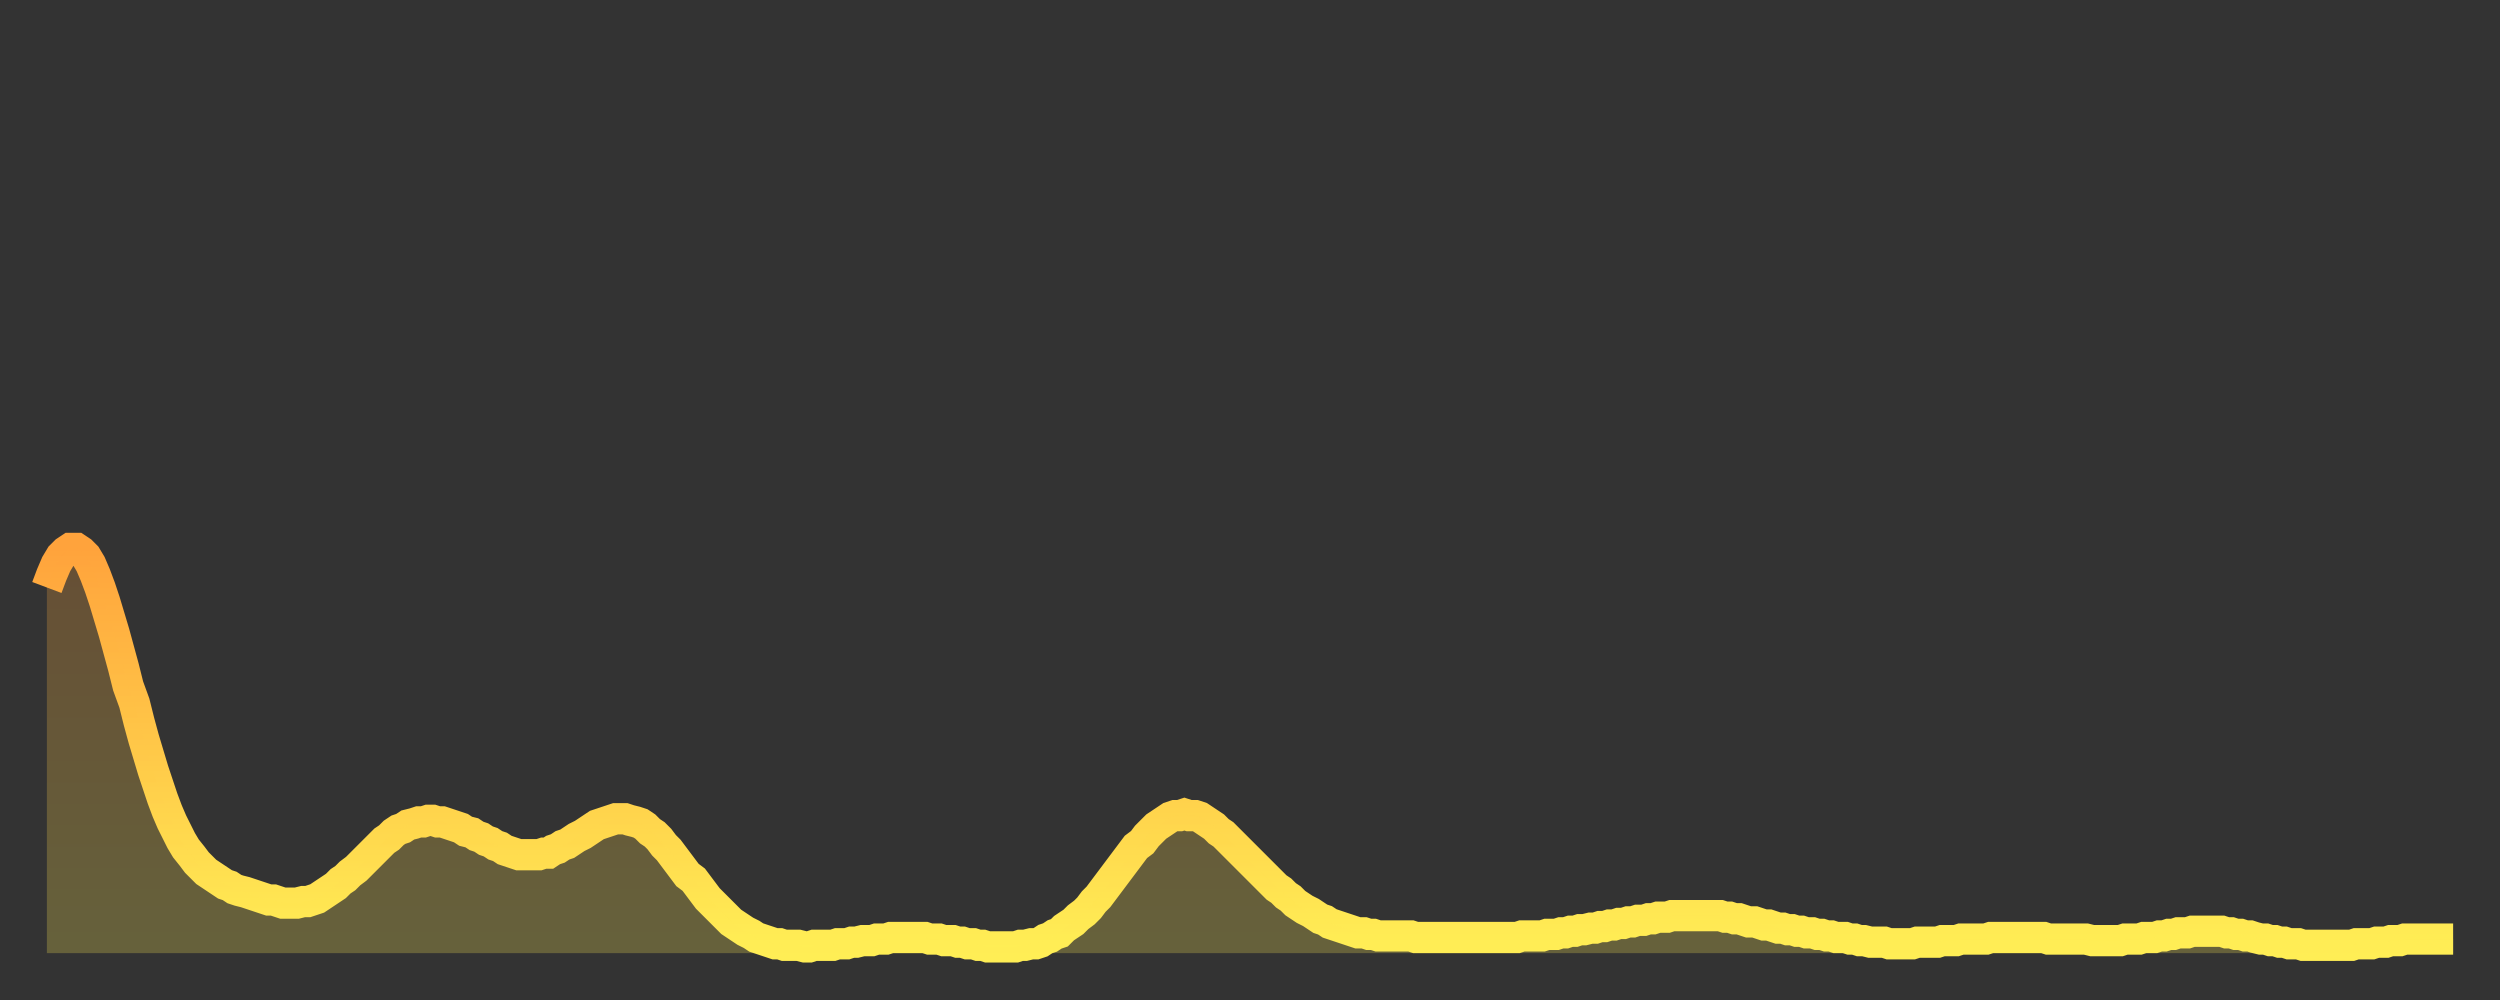<?xml version="1.0" encoding="utf-8" ?>
<svg baseProfile="full" height="64" version="1.1" width="160" xmlns="http://www.w3.org/2000/svg" xmlns:ev="http://www.w3.org/2001/xml-events" xmlns:xlink="http://www.w3.org/1999/xlink"><rect width="100%" height="100%" fill="#333333" stroke="none"/><defs><linearGradient id="id447676" x1="0" x2="0" y1="0" y2="1"><stop offset="0%" stop-color="#ffa33c" /><stop offset="50%" stop-color="#ffc848" /><stop offset="100%" stop-color="#ffee55" /></linearGradient></defs><g transform="translate(3,3)"><g><path d="M 0.0 34.6 L 0.3 33.8 0.6 33.1 0.9 32.6 1.2 32.3 1.5 32.1 1.9 32.1 2.2 32.3 2.5 32.6 2.8 33.1 3.1 33.8 3.4 34.6 3.7 35.5 4.0 36.5 4.3 37.5 4.6 38.6 4.9 39.7 5.2 40.9 5.6 42.0 5.9 43.2 6.2 44.3 6.5 45.3 6.8 46.3 7.1 47.2 7.4 48.1 7.7 48.9 8.0 49.6 8.3 50.2 8.6 50.8 8.9 51.3 9.3 51.8 9.6 52.2 9.9 52.5 10.2 52.8 10.5 53.0 10.8 53.2 11.1 53.4 11.4 53.6 11.7 53.7 12.0 53.9 12.3 54.0 12.7 54.1 13.0 54.2 13.3 54.3 13.6 54.4 13.9 54.5 14.2 54.6 14.5 54.6 14.8 54.7 15.1 54.8 15.4 54.8 15.7 54.8 16.0 54.8 16.4 54.7 16.7 54.7 17.0 54.6 17.3 54.5 17.6 54.3 17.9 54.1 18.2 53.9 18.5 53.7 18.8 53.4 19.1 53.2 19.4 52.9 19.8 52.6 20.1 52.3 20.4 52.0 20.7 51.7 21.0 51.4 21.3 51.1 21.6 50.8 21.9 50.6 22.2 50.3 22.5 50.1 22.8 50.0 23.1 49.8 23.5 49.7 23.8 49.6 24.1 49.6 24.4 49.5 24.7 49.5 25.0 49.6 25.3 49.6 25.6 49.7 25.9 49.8 26.2 49.9 26.5 50.0 26.8 50.2 27.2 50.3 27.5 50.5 27.8 50.6 28.1 50.8 28.4 50.9 28.7 51.1 29.0 51.2 29.3 51.4 29.6 51.5 29.9 51.6 30.2 51.7 30.6 51.7 30.9 51.7 31.2 51.7 31.5 51.7 31.8 51.6 32.1 51.6 32.4 51.4 32.7 51.3 33.0 51.1 33.3 51.0 33.6 50.8 33.9 50.6 34.3 50.4 34.6 50.2 34.9 50.0 35.2 49.8 35.5 49.7 35.8 49.6 36.1 49.5 36.4 49.4 36.7 49.4 37.0 49.4 37.3 49.5 37.7 49.6 38.0 49.7 38.3 49.9 38.6 50.2 38.9 50.4 39.2 50.7 39.5 51.1 39.8 51.4 40.1 51.8 40.4 52.2 40.7 52.6 41.0 53.0 41.4 53.3 41.7 53.7 42.0 54.1 42.3 54.5 42.6 54.8 42.9 55.1 43.2 55.4 43.5 55.7 43.8 56.0 44.1 56.2 44.4 56.4 44.7 56.6 45.1 56.8 45.4 57.0 45.7 57.1 46.0 57.2 46.3 57.3 46.6 57.4 46.9 57.4 47.2 57.5 47.5 57.5 47.8 57.5 48.1 57.5 48.5 57.6 48.8 57.6 49.1 57.5 49.4 57.5 49.7 57.5 50.0 57.5 50.3 57.5 50.6 57.4 50.9 57.4 51.2 57.4 51.5 57.3 51.8 57.3 52.2 57.2 52.5 57.2 52.8 57.2 53.1 57.1 53.4 57.1 53.7 57.1 54.0 57.0 54.3 57.0 54.6 57.0 54.9 57.0 55.2 57.0 55.6 57.0 55.9 57.0 56.2 57.0 56.5 57.1 56.8 57.1 57.1 57.1 57.4 57.2 57.7 57.2 58.0 57.2 58.3 57.3 58.6 57.3 58.9 57.4 59.3 57.4 59.6 57.5 59.9 57.5 60.2 57.6 60.5 57.6 60.8 57.6 61.1 57.6 61.4 57.6 61.7 57.6 62.0 57.6 62.3 57.5 62.6 57.5 63.0 57.4 63.3 57.4 63.6 57.3 63.9 57.1 64.2 57.0 64.5 56.8 64.8 56.7 65.1 56.4 65.4 56.2 65.7 56.0 66.0 55.7 66.4 55.4 66.7 55.1 67.0 54.7 67.3 54.4 67.6 54.0 67.9 53.6 68.2 53.2 68.5 52.8 68.8 52.4 69.1 52.0 69.4 51.6 69.7 51.2 70.1 50.9 70.4 50.5 70.7 50.2 71.0 49.9 71.3 49.7 71.6 49.5 71.9 49.3 72.2 49.2 72.5 49.2 72.8 49.1 73.1 49.2 73.5 49.2 73.8 49.3 74.1 49.5 74.4 49.7 74.7 49.9 75.0 50.2 75.3 50.4 75.6 50.7 75.9 51.0 76.2 51.3 76.5 51.6 76.8 51.9 77.2 52.3 77.5 52.6 77.8 52.9 78.1 53.2 78.4 53.5 78.7 53.8 79.0 54.0 79.3 54.3 79.6 54.5 79.9 54.8 80.2 55.0 80.5 55.2 80.9 55.4 81.2 55.6 81.5 55.8 81.8 55.9 82.1 56.1 82.4 56.2 82.7 56.3 83.0 56.4 83.3 56.5 83.6 56.6 83.9 56.7 84.3 56.7 84.6 56.8 84.9 56.8 85.2 56.9 85.5 56.9 85.8 56.9 86.1 56.9 86.4 56.9 86.7 56.9 87.0 56.9 87.3 56.9 87.6 57.0 88.0 57.0 88.3 57.0 88.6 57.0 88.9 57.0 89.2 57.0 89.5 57.0 89.8 57.0 90.1 57.0 90.4 57.0 90.7 57.0 91.0 57.0 91.4 57.0 91.7 57.0 92.0 57.0 92.3 57.0 92.6 57.0 92.9 57.0 93.2 57.0 93.5 57.0 93.8 57.0 94.1 57.0 94.4 56.9 94.7 56.9 95.1 56.9 95.4 56.9 95.7 56.9 96.0 56.8 96.3 56.8 96.6 56.8 96.9 56.7 97.2 56.7 97.5 56.6 97.8 56.6 98.1 56.5 98.4 56.5 98.8 56.4 99.1 56.4 99.4 56.3 99.7 56.3 100.0 56.2 100.3 56.2 100.6 56.1 100.9 56.1 101.2 56.0 101.5 56.0 101.8 55.9 102.2 55.9 102.5 55.8 102.8 55.8 103.1 55.7 103.4 55.7 103.7 55.7 104.0 55.6 104.3 55.6 104.6 55.6 104.9 55.6 105.2 55.6 105.5 55.6 105.9 55.6 106.2 55.6 106.5 55.6 106.8 55.6 107.1 55.6 107.4 55.7 107.7 55.7 108.0 55.8 108.3 55.8 108.6 55.9 108.9 56.0 109.3 56.0 109.6 56.1 109.9 56.2 110.2 56.2 110.5 56.3 110.8 56.4 111.1 56.4 111.4 56.5 111.7 56.5 112.0 56.6 112.3 56.6 112.6 56.7 113.0 56.7 113.3 56.8 113.6 56.8 113.9 56.9 114.2 56.9 114.5 57.0 114.8 57.0 115.1 57.0 115.4 57.1 115.7 57.1 116.0 57.2 116.3 57.2 116.7 57.3 117.0 57.3 117.3 57.3 117.6 57.3 117.9 57.4 118.2 57.4 118.5 57.4 118.8 57.4 119.1 57.4 119.4 57.4 119.7 57.3 120.1 57.3 120.4 57.3 120.7 57.3 121.0 57.3 121.3 57.2 121.6 57.2 121.9 57.2 122.2 57.2 122.5 57.1 122.8 57.1 123.1 57.1 123.4 57.1 123.8 57.1 124.1 57.1 124.4 57.0 124.7 57.0 125.0 57.0 125.3 57.0 125.6 57.0 125.9 57.0 126.2 57.0 126.5 57.0 126.8 57.0 127.2 57.0 127.5 57.0 127.8 57.0 128.1 57.1 128.4 57.1 128.7 57.1 129.0 57.1 129.3 57.1 129.6 57.1 129.9 57.1 130.2 57.1 130.5 57.1 130.9 57.2 131.2 57.2 131.5 57.2 131.8 57.2 132.1 57.2 132.4 57.2 132.7 57.2 133.0 57.1 133.3 57.1 133.6 57.1 133.9 57.1 134.2 57.0 134.6 57.0 134.9 57.0 135.2 56.9 135.5 56.9 135.8 56.8 136.1 56.8 136.4 56.7 136.7 56.7 137.0 56.7 137.3 56.6 137.6 56.6 138.0 56.6 138.3 56.6 138.6 56.6 138.9 56.6 139.2 56.6 139.5 56.7 139.8 56.7 140.1 56.8 140.4 56.8 140.7 56.9 141.0 56.9 141.3 57.0 141.7 57.1 142.0 57.1 142.3 57.2 142.6 57.2 142.9 57.3 143.2 57.3 143.5 57.4 143.8 57.4 144.1 57.4 144.4 57.5 144.7 57.5 145.1 57.5 145.4 57.5 145.7 57.5 146.0 57.5 146.3 57.5 146.6 57.5 146.9 57.5 147.2 57.5 147.5 57.5 147.8 57.4 148.1 57.4 148.4 57.4 148.8 57.4 149.1 57.3 149.4 57.3 149.7 57.3 150.0 57.2 150.3 57.2 150.6 57.2 150.9 57.1 151.2 57.1 151.5 57.1 151.8 57.1 152.1 57.1 152.5 57.1 152.8 57.1 153.1 57.1 153.4 57.1 153.7 57.1 154.0 57.1" fill="none" id="graph-curve" opacity="1" stroke="url(#id447676)" stroke-width="2" /><path d="M 0 58 L 0.0 34.6 0.3 33.8 0.6 33.1 0.9 32.6 1.2 32.3 1.5 32.1 1.9 32.1 2.2 32.3 2.5 32.6 2.8 33.1 3.1 33.8 3.4 34.6 3.7 35.5 4.0 36.5 4.3 37.5 4.6 38.6 4.9 39.7 5.2 40.9 5.6 42.0 5.9 43.2 6.2 44.3 6.5 45.3 6.8 46.3 7.1 47.2 7.4 48.1 7.7 48.9 8.0 49.6 8.3 50.2 8.6 50.8 8.9 51.3 9.3 51.8 9.6 52.2 9.9 52.5 10.2 52.8 10.5 53.0 10.8 53.2 11.1 53.4 11.4 53.6 11.7 53.7 12.0 53.9 12.3 54.0 12.7 54.1 13.0 54.2 13.3 54.3 13.6 54.4 13.9 54.5 14.2 54.6 14.5 54.6 14.8 54.7 15.1 54.8 15.4 54.8 15.7 54.8 16.0 54.8 16.4 54.7 16.7 54.7 17.0 54.6 17.3 54.5 17.6 54.3 17.9 54.1 18.2 53.9 18.5 53.7 18.8 53.4 19.1 53.2 19.4 52.9 19.8 52.6 20.1 52.3 20.4 52.0 20.7 51.7 21.0 51.4 21.3 51.1 21.6 50.8 21.9 50.6 22.2 50.3 22.5 50.1 22.8 50.0 23.1 49.8 23.5 49.7 23.8 49.6 24.1 49.6 24.4 49.5 24.7 49.5 25.0 49.6 25.3 49.6 25.6 49.7 25.9 49.8 26.2 49.9 26.5 50.0 26.8 50.2 27.2 50.3 27.5 50.5 27.8 50.6 28.1 50.8 28.4 50.9 28.7 51.1 29.0 51.2 29.3 51.4 29.6 51.5 29.9 51.6 30.2 51.7 30.6 51.7 30.9 51.7 31.2 51.7 31.5 51.7 31.8 51.6 32.1 51.6 32.4 51.4 32.7 51.3 33.0 51.1 33.3 51.0 33.6 50.8 33.9 50.6 34.3 50.4 34.6 50.2 34.9 50.0 35.2 49.8 35.5 49.7 35.8 49.6 36.1 49.5 36.4 49.4 36.7 49.4 37.0 49.4 37.3 49.5 37.7 49.6 38.0 49.7 38.3 49.9 38.6 50.2 38.9 50.4 39.2 50.7 39.5 51.1 39.8 51.4 40.1 51.8 40.4 52.2 40.7 52.6 41.0 53.0 41.4 53.3 41.7 53.7 42.0 54.1 42.3 54.5 42.6 54.8 42.9 55.1 43.2 55.4 43.5 55.7 43.8 56.0 44.1 56.2 44.4 56.4 44.7 56.6 45.1 56.8 45.4 57.0 45.7 57.1 46.0 57.2 46.3 57.3 46.6 57.4 46.9 57.4 47.2 57.5 47.5 57.5 47.8 57.5 48.1 57.5 48.5 57.6 48.8 57.6 49.1 57.5 49.4 57.5 49.7 57.5 50.0 57.5 50.3 57.5 50.6 57.4 50.9 57.4 51.2 57.4 51.5 57.3 51.8 57.3 52.2 57.2 52.5 57.2 52.8 57.2 53.1 57.1 53.4 57.1 53.7 57.1 54.0 57.0 54.3 57.0 54.6 57.0 54.9 57.0 55.2 57.0 55.6 57.0 55.9 57.0 56.2 57.0 56.5 57.1 56.8 57.1 57.1 57.1 57.4 57.2 57.7 57.2 58.0 57.2 58.3 57.3 58.6 57.3 58.9 57.4 59.3 57.4 59.6 57.5 59.9 57.5 60.2 57.6 60.5 57.6 60.8 57.6 61.1 57.6 61.4 57.6 61.7 57.6 62.0 57.6 62.3 57.5 62.6 57.5 63.0 57.4 63.3 57.4 63.6 57.3 63.9 57.1 64.2 57.0 64.5 56.8 64.8 56.7 65.1 56.4 65.4 56.2 65.7 56.0 66.0 55.7 66.4 55.4 66.7 55.1 67.0 54.7 67.3 54.4 67.6 54.0 67.9 53.6 68.2 53.2 68.5 52.8 68.8 52.4 69.1 52.0 69.4 51.6 69.7 51.2 70.1 50.9 70.4 50.5 70.7 50.2 71.0 49.9 71.3 49.7 71.6 49.5 71.9 49.3 72.2 49.2 72.5 49.2 72.8 49.1 73.1 49.2 73.5 49.2 73.8 49.3 74.1 49.5 74.4 49.7 74.7 49.9 75.0 50.2 75.3 50.4 75.6 50.7 75.9 51.0 76.2 51.3 76.5 51.6 76.8 51.9 77.2 52.3 77.5 52.6 77.8 52.9 78.1 53.2 78.4 53.5 78.7 53.8 79.0 54.0 79.3 54.3 79.6 54.5 79.9 54.8 80.2 55.0 80.5 55.2 80.9 55.4 81.2 55.6 81.5 55.8 81.8 55.9 82.1 56.1 82.4 56.2 82.7 56.3 83.0 56.4 83.3 56.5 83.6 56.6 83.9 56.7 84.3 56.7 84.6 56.8 84.9 56.8 85.2 56.9 85.5 56.9 85.8 56.9 86.1 56.9 86.4 56.9 86.7 56.9 87.0 56.9 87.3 56.9 87.6 57.0 88.0 57.0 88.3 57.0 88.6 57.0 88.9 57.0 89.2 57.0 89.5 57.0 89.8 57.0 90.1 57.0 90.4 57.0 90.7 57.0 91.0 57.0 91.4 57.0 91.7 57.0 92.0 57.0 92.3 57.0 92.6 57.0 92.9 57.0 93.2 57.0 93.5 57.0 93.8 57.0 94.1 57.0 94.4 56.9 94.7 56.9 95.1 56.9 95.4 56.9 95.7 56.9 96.0 56.8 96.3 56.8 96.6 56.8 96.9 56.7 97.2 56.7 97.5 56.6 97.8 56.6 98.1 56.5 98.4 56.5 98.8 56.4 99.1 56.4 99.4 56.3 99.7 56.3 100.0 56.2 100.3 56.2 100.6 56.1 100.9 56.1 101.2 56.0 101.5 56.0 101.8 55.9 102.2 55.9 102.5 55.8 102.8 55.8 103.1 55.7 103.4 55.7 103.7 55.7 104.0 55.6 104.3 55.6 104.6 55.6 104.9 55.6 105.2 55.6 105.5 55.6 105.9 55.6 106.2 55.6 106.5 55.6 106.8 55.6 107.1 55.6 107.4 55.7 107.7 55.7 108.0 55.8 108.3 55.8 108.6 55.9 108.9 56.0 109.3 56.0 109.6 56.1 109.9 56.2 110.2 56.2 110.5 56.3 110.8 56.4 111.1 56.4 111.4 56.5 111.7 56.5 112.0 56.6 112.3 56.6 112.6 56.7 113.0 56.7 113.3 56.8 113.6 56.8 113.9 56.9 114.2 56.9 114.5 57.0 114.8 57.0 115.1 57.0 115.4 57.1 115.7 57.1 116.0 57.2 116.3 57.2 116.7 57.3 117.0 57.3 117.3 57.3 117.6 57.3 117.9 57.4 118.2 57.4 118.5 57.4 118.8 57.4 119.1 57.4 119.4 57.4 119.7 57.3 120.1 57.3 120.4 57.3 120.7 57.3 121.0 57.3 121.3 57.2 121.6 57.2 121.9 57.2 122.2 57.2 122.5 57.1 122.8 57.1 123.1 57.1 123.4 57.1 123.8 57.1 124.1 57.1 124.4 57.0 124.7 57.0 125.0 57.0 125.3 57.0 125.6 57.0 125.9 57.0 126.2 57.0 126.5 57.0 126.8 57.0 127.2 57.0 127.5 57.0 127.8 57.0 128.1 57.1 128.4 57.1 128.7 57.1 129.0 57.1 129.3 57.1 129.6 57.1 129.9 57.1 130.2 57.1 130.5 57.1 130.9 57.2 131.2 57.2 131.5 57.2 131.8 57.2 132.1 57.2 132.4 57.2 132.7 57.2 133.0 57.1 133.3 57.1 133.6 57.1 133.9 57.1 134.2 57.0 134.6 57.0 134.9 57.0 135.2 56.9 135.5 56.9 135.8 56.8 136.1 56.8 136.4 56.7 136.7 56.7 137.0 56.7 137.3 56.6 137.6 56.6 138.0 56.6 138.3 56.6 138.6 56.6 138.9 56.6 139.2 56.6 139.5 56.7 139.8 56.7 140.1 56.8 140.4 56.8 140.7 56.9 141.0 56.9 141.3 57.0 141.7 57.1 142.0 57.1 142.3 57.2 142.6 57.2 142.9 57.3 143.2 57.3 143.5 57.4 143.8 57.4 144.1 57.4 144.4 57.5 144.7 57.5 145.1 57.5 145.4 57.5 145.7 57.5 146.0 57.5 146.3 57.5 146.6 57.5 146.9 57.5 147.2 57.5 147.5 57.5 147.8 57.4 148.1 57.4 148.4 57.4 148.8 57.4 149.1 57.3 149.4 57.3 149.7 57.3 150.0 57.2 150.3 57.2 150.6 57.2 150.9 57.1 151.2 57.1 151.5 57.1 151.8 57.1 152.1 57.1 152.5 57.1 152.8 57.1 153.1 57.1 153.4 57.1 153.7 57.1 154.0 57.1 154 58" fill="url(#id447676)" fill-opacity=".25" id="graph-shadow" /></g></g></svg>